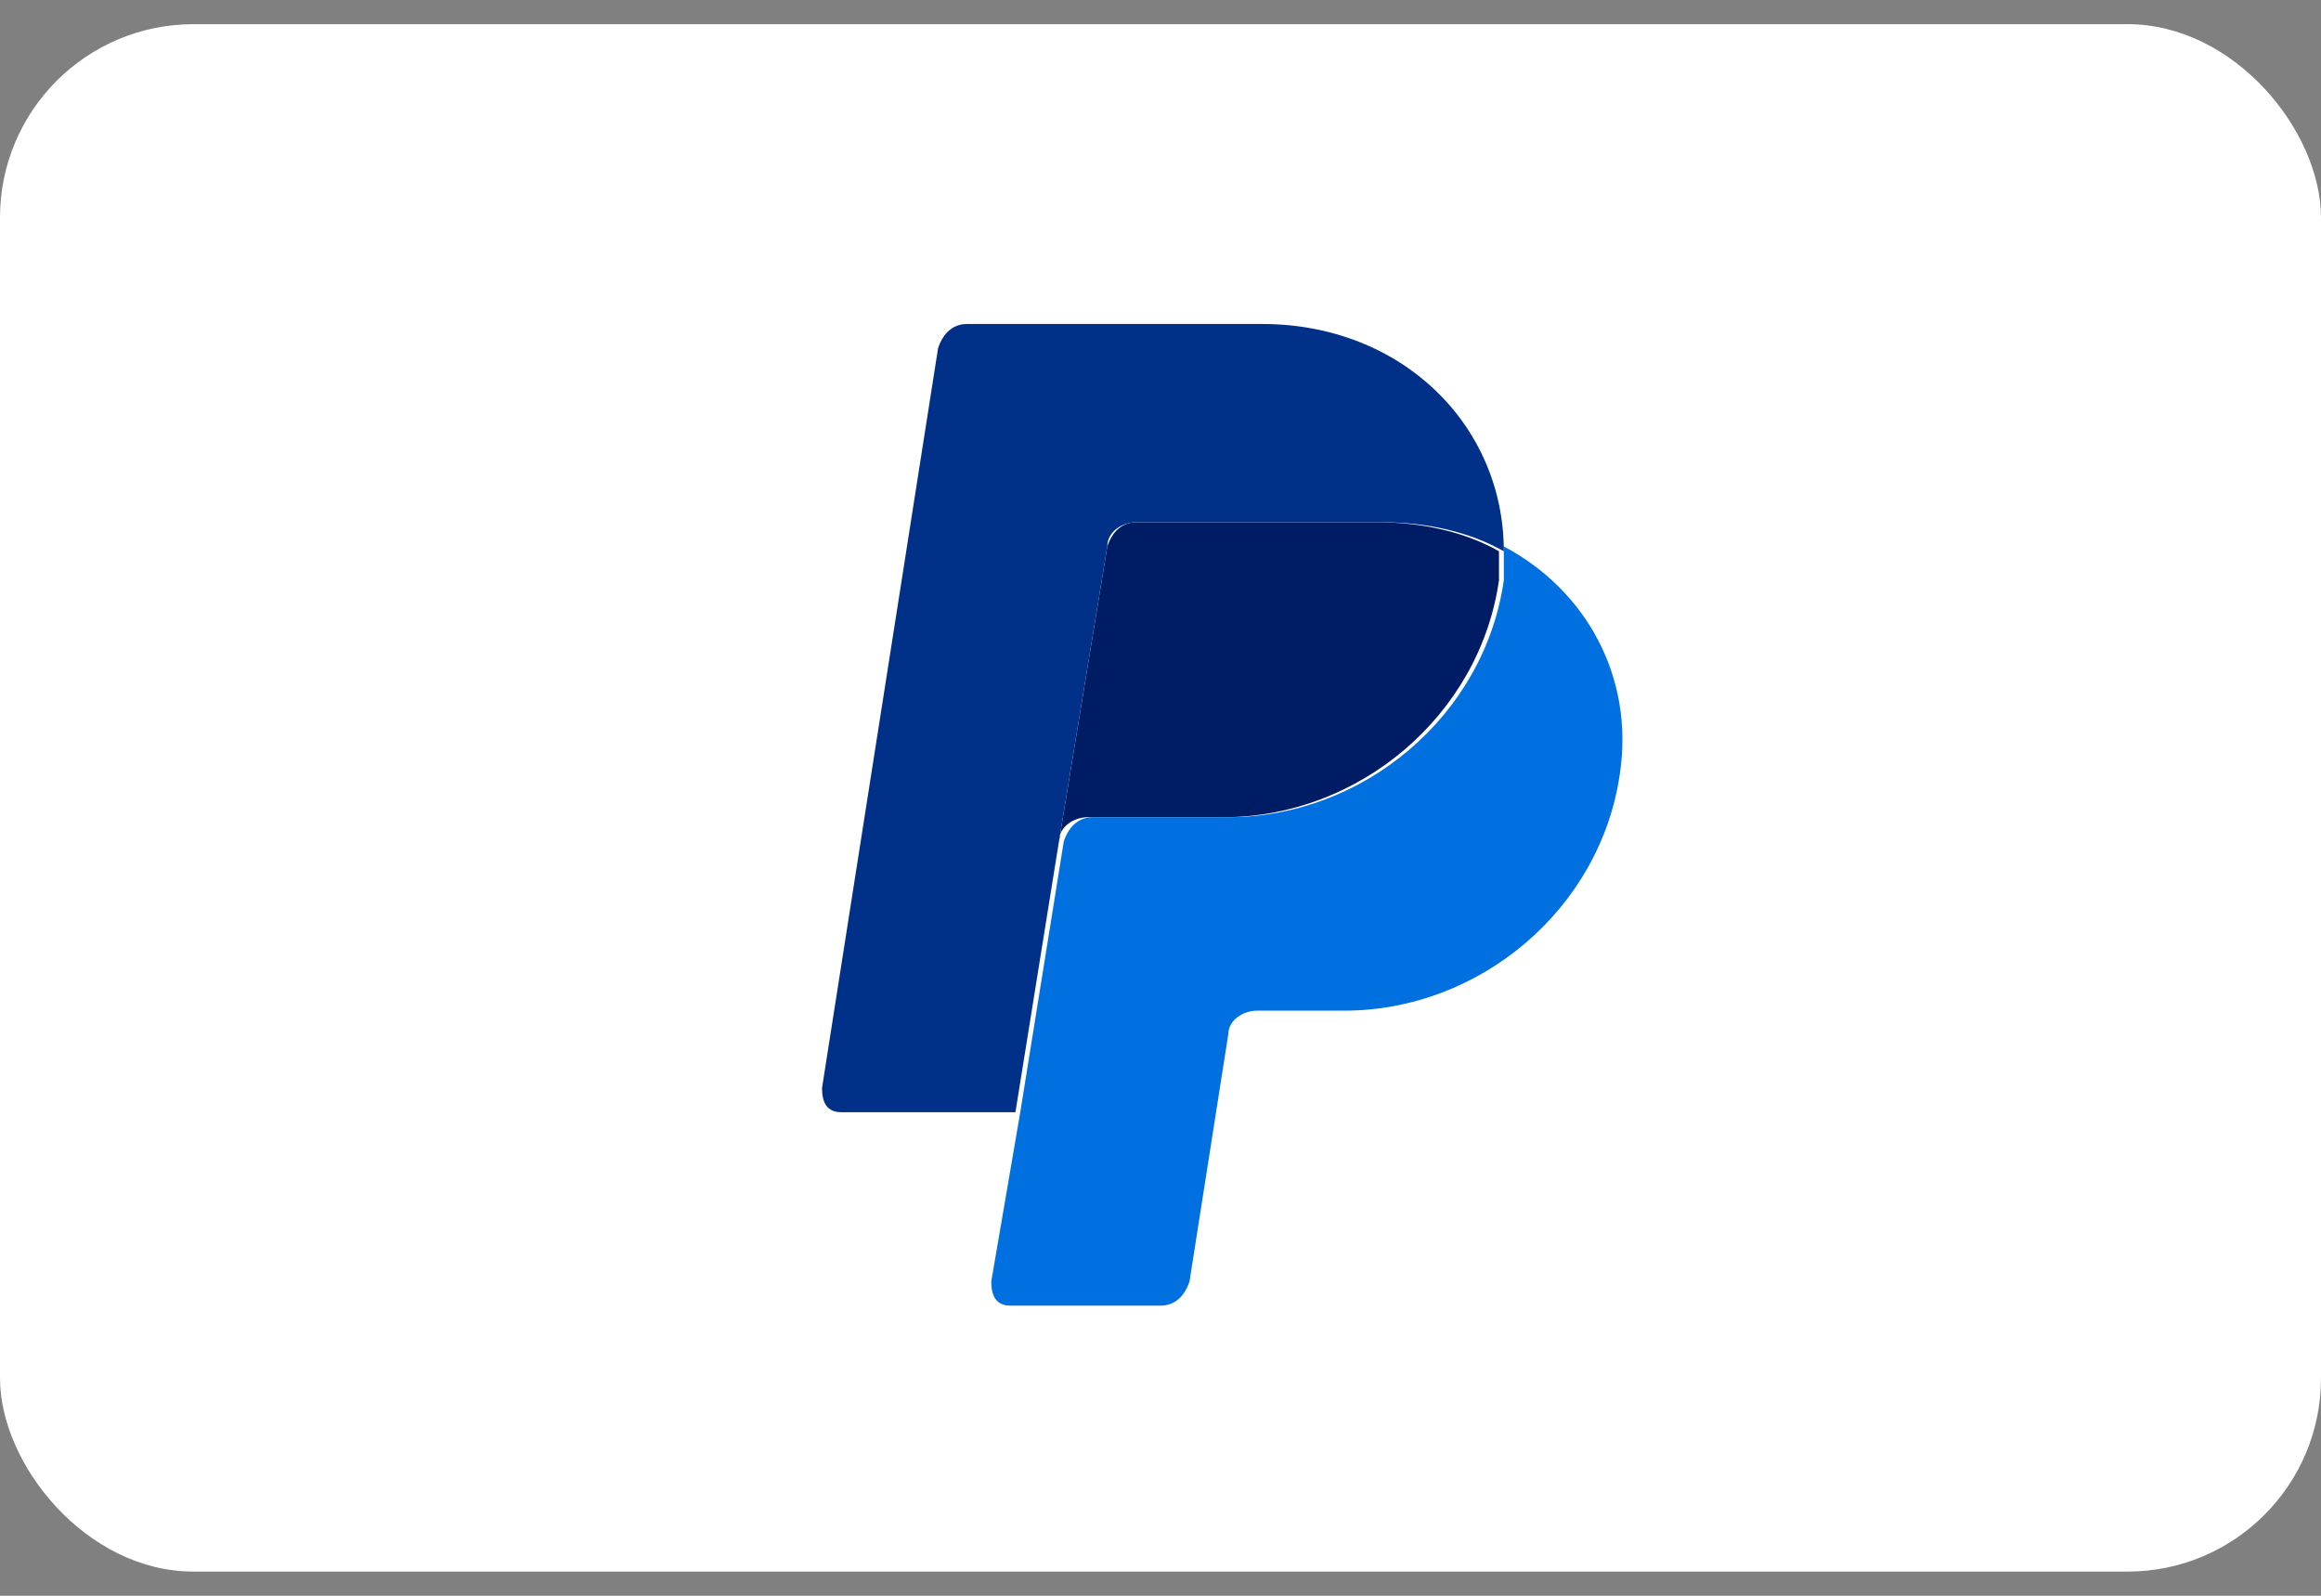 <?xml version="1.0" encoding="UTF-8"?>
<svg id="Vrstva_1" xmlns="http://www.w3.org/2000/svg" version="1.1" viewBox="0 0 48 33">
  <rect x="0" y="0" width="48" height="33" fill="#808080" stroke="none"/>
  <!-- Generator: Adobe Illustrator 29.0.1, SVG Export Plug-In . SVG Version: 2.1.0 Build 192)  -->
  <defs>
    <style>
      .st0 {
        fill: #001c64;
      }

      .st1 {
        fill: #fff;
      }

      .st2 {
        fill: #003087;
      }

      .st3 {
        fill: #0070e0;
      }
    </style>
  </defs>
  <rect class="st1" y=".5" width="48" height="32" rx="4" ry="4"/>
  <path class="st0" d="M23.5,10.8c-.3,0-.5.2-.6.5l-1,6.1-.9,5.6h0s0,0,0,0l.9-5.6c0-.3.3-.5.6-.5h2.8c2.8,0,5.3-2.1,5.7-4.9,0-.2,0-.4,0-.6h0s0,0,0,0c-.7-.4-1.6-.6-2.5-.6h-5.1Z"/>
  <path class="st3" d="M31.1,11.4c0,.2,0,.4,0,.6-.4,2.8-2.9,4.9-5.7,4.9h-2.8c-.3,0-.5.2-.6.5l-.9,5.6-.6,3.5c0,.3.1.5.4.5,0,0,0,0,0,0h3.1c.3,0,.5-.2.6-.5l.8-5.1c0-.3.3-.5.6-.5h1.8c2.8,0,5.3-2.1,5.7-4.9.3-2-.7-3.8-2.4-4.7h0Z"/>
  <path class="st2" d="M20,6.7c-.3,0-.5.2-.6.5l-2.4,15.3c0,.3.1.5.4.5,0,0,0,0,0,0h3.6l.9-5.6,1-6.1c0-.3.3-.5.6-.5h5.1c.9,0,1.8.2,2.5.6,0-2.6-2.1-4.7-5-4.7h-6.1Z"/>
</svg>